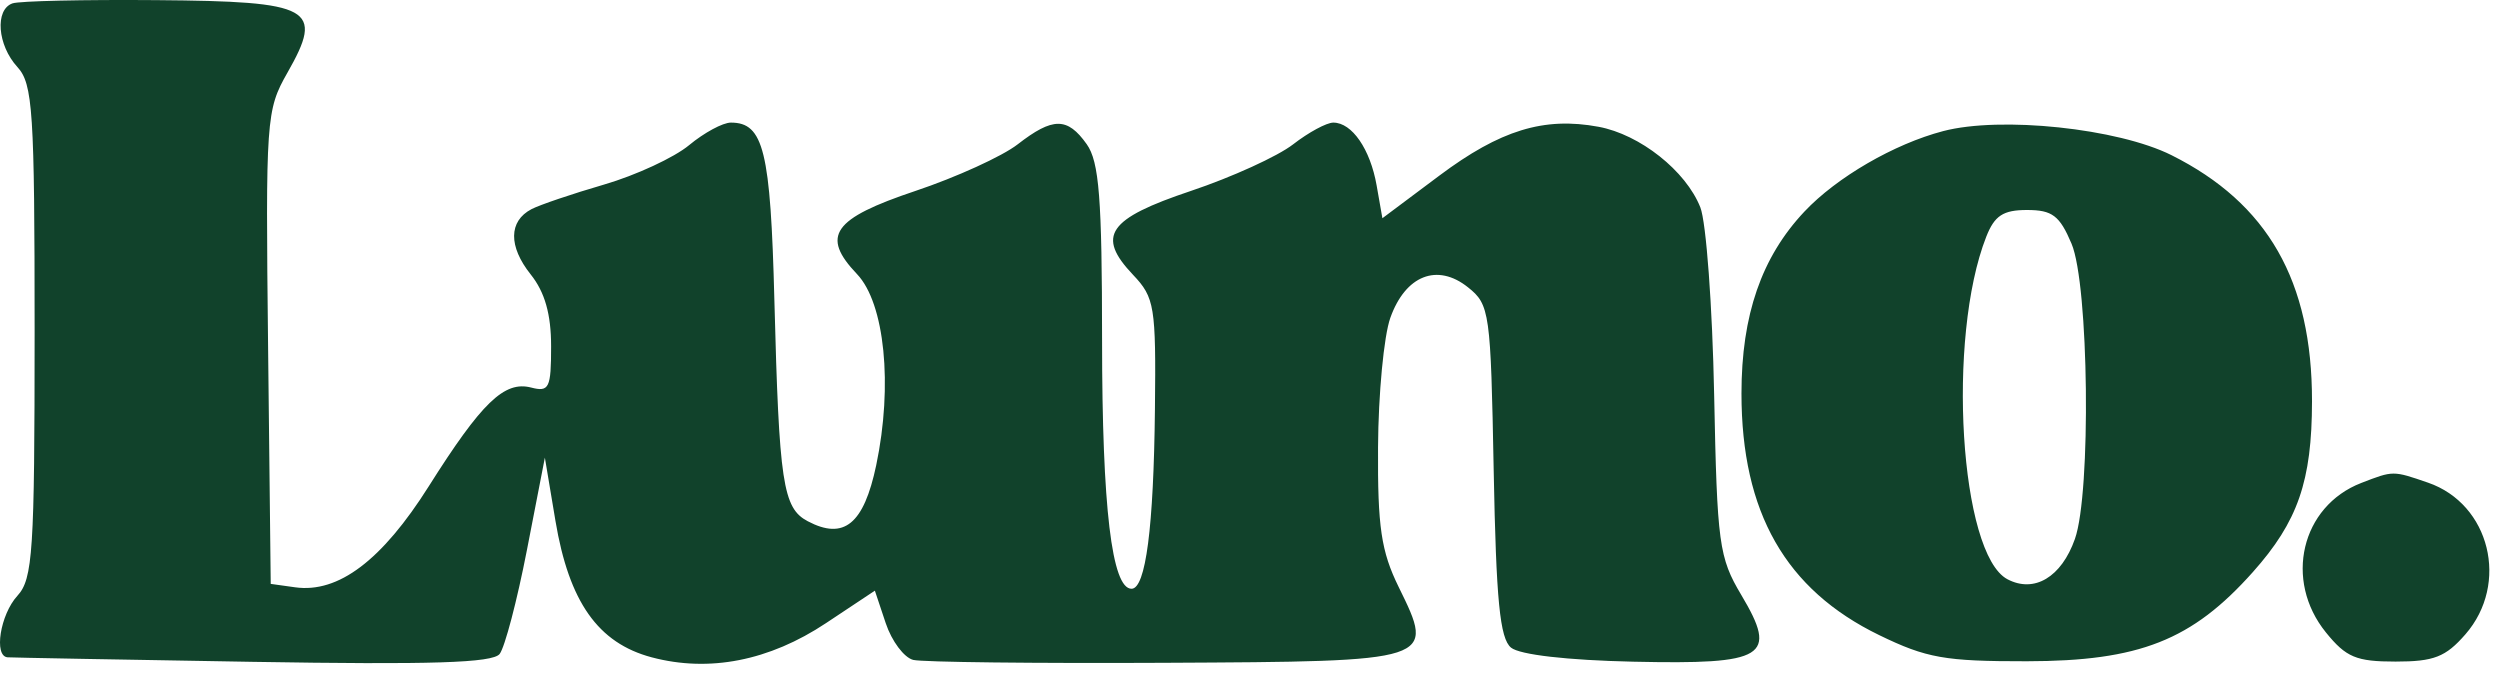 <svg xmlns="http://www.w3.org/2000/svg" fill="none" viewBox="0 0 117 32" height="32" width="117">
<path fill="#11422B" d="M0.584 0.158C-0.25 0.451 -0.122 2.116 0.814 3.136C1.537 3.925 1.62 5.201 1.62 15.51C1.62 25.819 1.537 27.094 0.814 27.883C0.011 28.759 -0.301 30.712 0.354 30.762C0.544 30.776 5.704 30.872 11.82 30.974C20.198 31.114 23.05 31.023 23.382 30.607C23.623 30.303 24.2 28.11 24.661 25.736L25.5 21.418L25.995 24.376C26.631 28.172 27.988 30.095 30.501 30.763C33.189 31.478 36.002 30.926 38.657 29.162L40.944 27.643L41.453 29.167C41.733 30.006 42.312 30.778 42.74 30.884C43.167 30.989 48.467 31.05 54.517 31.019C67.197 30.954 67.17 30.963 65.459 27.474C64.638 25.801 64.47 24.664 64.492 20.934C64.506 18.45 64.765 15.724 65.067 14.875C65.775 12.886 67.267 12.3 68.702 13.446C69.72 14.259 69.766 14.589 69.905 22.028C70.019 28.09 70.195 29.882 70.716 30.309C71.123 30.643 73.343 30.898 76.431 30.967C82.635 31.105 83.22 30.744 81.493 27.846C80.447 26.091 80.361 25.454 80.222 18.464C80.14 14.339 79.85 10.398 79.576 9.706C78.901 7.996 76.749 6.292 74.811 5.933C72.256 5.459 70.213 6.087 67.36 8.22L64.696 10.213L64.427 8.681C64.128 6.98 63.273 5.738 62.399 5.738C62.085 5.738 61.238 6.196 60.517 6.756C59.797 7.315 57.646 8.295 55.738 8.934C51.843 10.239 51.294 11.035 53.029 12.864C54.036 13.925 54.103 14.339 54.051 19.141C53.992 24.692 53.619 27.554 52.956 27.554C52.033 27.554 51.579 23.74 51.577 15.952C51.575 9.274 51.442 7.571 50.858 6.748C49.954 5.475 49.273 5.477 47.626 6.756C46.905 7.315 44.755 8.295 42.847 8.934C38.968 10.233 38.403 11.037 40.109 12.829C41.407 14.193 41.792 18.034 41.007 21.771C40.426 24.531 39.498 25.29 37.799 24.392C36.638 23.779 36.461 22.602 36.241 14.051C36.062 7.054 35.739 5.738 34.204 5.738C33.828 5.738 32.95 6.213 32.252 6.792C31.554 7.372 29.763 8.202 28.272 8.637C26.781 9.071 25.251 9.59 24.871 9.79C23.802 10.352 23.789 11.528 24.837 12.844C25.5 13.675 25.792 14.704 25.792 16.21C25.792 18.167 25.7 18.355 24.856 18.137C23.602 17.814 22.542 18.837 20.063 22.764C17.878 26.225 15.837 27.767 13.815 27.486L12.67 27.326L12.547 16.268C12.427 5.554 12.455 5.153 13.45 3.405C15.177 0.372 14.626 0.066 7.325 0.006C3.934 -0.022 0.901 0.046 0.584 0.158ZM90.939 6.136C88.647 6.737 85.958 8.297 84.447 9.902C82.439 12.034 81.501 14.746 81.501 18.416C81.501 23.975 83.564 27.594 87.946 29.723C90.163 30.8 91.021 30.952 94.852 30.947C100.124 30.94 102.583 29.97 105.431 26.776C107.542 24.409 108.198 22.515 108.202 18.779C108.207 13.149 106.133 9.517 101.626 7.262C99.114 6.006 93.635 5.428 90.939 6.136ZM92.957 11.078C91.096 15.812 91.721 25.931 93.947 27.108C95.203 27.771 96.475 27.012 97.106 25.223C97.871 23.057 97.76 13.322 96.948 11.405C96.392 10.09 96.046 9.828 94.865 9.828C93.746 9.828 93.345 10.091 92.957 11.078ZM110.506 22.603C107.694 23.693 106.875 27.158 108.854 29.599C109.798 30.764 110.272 30.962 112.114 30.962C113.905 30.962 114.457 30.747 115.381 29.687C117.449 27.313 116.531 23.587 113.63 22.588C111.981 22.021 112.011 22.021 110.506 22.603Z" clip-rule="evenodd" fill-rule="evenodd"></path>
</svg>
